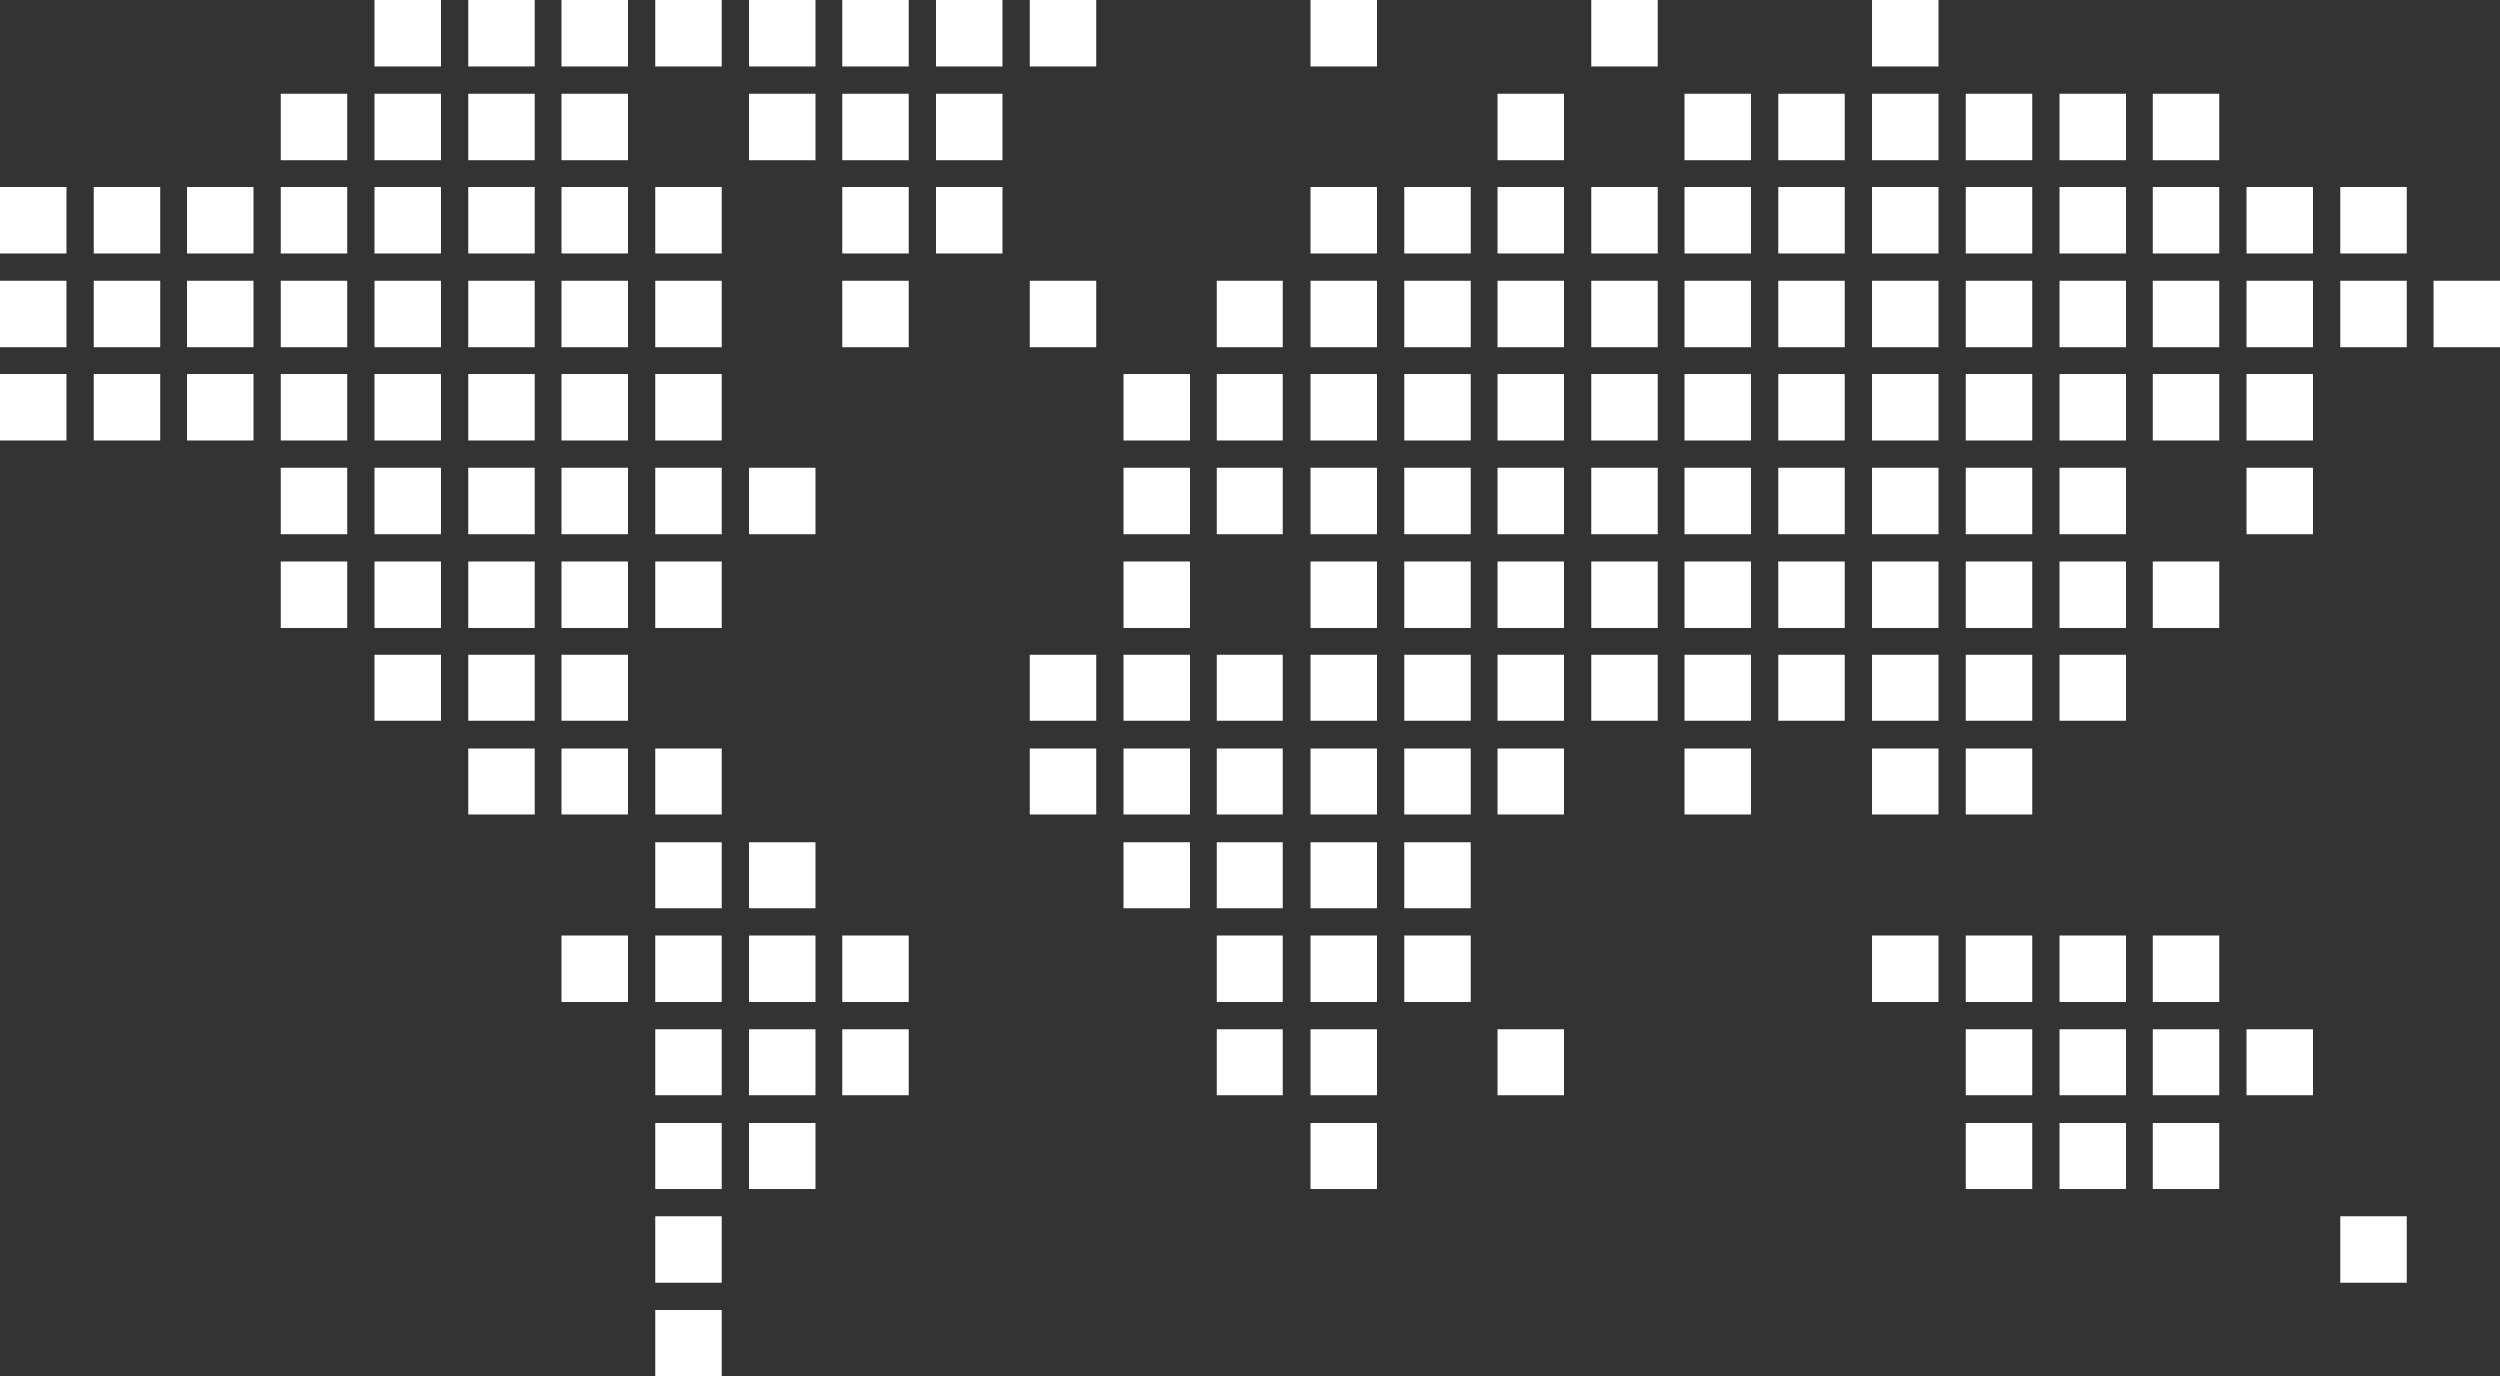 <?xml version="1.0" encoding="UTF-8"?> <!-- Generator: Adobe Illustrator 25.4.1, SVG Export Plug-In . SVG Version: 6.00 Build 0) --> <svg xmlns="http://www.w3.org/2000/svg" xmlns:xlink="http://www.w3.org/1999/xlink" id="Layer_1" x="0px" y="0px" viewBox="0 0 504 277.4" style="enable-background:new 0 0 504 277.4;" xml:space="preserve"><rect x="0" y="0" width="504" height="277.4" fill="#333333" stroke="none"/> <style type="text/css"> .st0{fill:#FFFFFF;} </style> <g> <path class="st0" d="M75.5,0h13.4v13.4H75.5V0z"></path> <path class="st0" d="M94.4,0h13.4v13.4H94.4V0z"></path> <path class="st0" d="M113.2,0h13.4v13.4h-13.4V0z"></path> <path class="st0" d="M132.1,0h13.4v13.4h-13.4V0z"></path> <path class="st0" d="M151,0h13.4v13.4H151L151,0z"></path> <path class="st0" d="M169.8,0h13.4v13.4h-13.4V0z"></path> <path class="st0" d="M188.7,0h13.4v13.4h-13.4V0z"></path> <path class="st0" d="M207.6,0h13.4v13.4h-13.4V0z"></path> <path class="st0" d="M264.2,0h13.4v13.4h-13.4V0z"></path> <path class="st0" d="M320.8,0h13.4v13.4h-13.4V0z"></path> <path class="st0" d="M377.4,0h13.4v13.4h-13.4V0z"></path> <path class="st0" d="M56.6,18.9H70v13.4H56.6V18.9z"></path> <path class="st0" d="M75.5,18.9h13.4v13.4H75.5V18.9z"></path> <path class="st0" d="M94.4,18.9h13.4v13.4H94.4V18.9z"></path> <path class="st0" d="M113.2,18.9h13.4v13.4h-13.4V18.9z"></path> <path class="st0" d="M151,18.9h13.4v13.4H151L151,18.9z"></path> <path class="st0" d="M169.8,18.9h13.4v13.4h-13.4V18.9z"></path> <path class="st0" d="M188.7,18.9h13.4v13.4h-13.4V18.9z"></path> <path class="st0" d="M301.9,18.9h13.4v13.4h-13.4V18.9z"></path> <path class="st0" d="M339.7,18.9H353v13.4h-13.4V18.9z"></path> <path class="st0" d="M358.5,18.9h13.4v13.4h-13.4V18.9z"></path> <path class="st0" d="M377.4,18.9h13.4v13.4h-13.4V18.9z"></path> <path class="st0" d="M396.3,18.9h13.4v13.4h-13.4V18.9z"></path> <path class="st0" d="M415.2,18.9h13.4v13.4h-13.4V18.9z"></path> <path class="st0" d="M434,18.9h13.4v13.4H434V18.9z"></path> <path class="st0" d="M0,37.7h13.4v13.4H0V37.7z"></path> <path class="st0" d="M18.9,37.7h13.4v13.4H18.9L18.9,37.7z"></path> <path class="st0" d="M37.7,37.7h13.4v13.4H37.7V37.7z"></path> <path class="st0" d="M56.6,37.7H70v13.4H56.6V37.7z"></path> <path class="st0" d="M75.5,37.7h13.4v13.4H75.5V37.7z"></path> <path class="st0" d="M94.4,37.7h13.4v13.4H94.4V37.7z"></path> <path class="st0" d="M113.2,37.7h13.4v13.4h-13.4V37.7z"></path> <path class="st0" d="M132.1,37.7h13.4v13.4h-13.4V37.7z"></path> <path class="st0" d="M169.8,37.7h13.4v13.4h-13.4V37.7z"></path> <path class="st0" d="M188.7,37.7h13.4v13.4h-13.4V37.7z"></path> <path class="st0" d="M264.2,37.7h13.4v13.4h-13.4V37.7z"></path> <path class="st0" d="M283.1,37.7h13.4v13.4h-13.4V37.7z"></path> <path class="st0" d="M301.9,37.7h13.4v13.4h-13.4V37.7z"></path> <path class="st0" d="M320.8,37.7h13.4v13.4h-13.4V37.7z"></path> <path class="st0" d="M339.7,37.7H353v13.4h-13.4V37.7z"></path> <path class="st0" d="M358.5,37.7h13.4v13.4h-13.4V37.7z"></path> <path class="st0" d="M377.4,37.7h13.4v13.4h-13.4V37.7z"></path> <path class="st0" d="M396.3,37.7h13.4v13.4h-13.4V37.7z"></path> <path class="st0" d="M415.2,37.7h13.4v13.4h-13.4V37.7z"></path> <path class="st0" d="M434,37.7h13.4v13.4H434V37.7z"></path> <path class="st0" d="M452.9,37.7h13.4v13.4h-13.4V37.7z"></path> <path class="st0" d="M471.8,37.7h13.4v13.4h-13.4V37.7z"></path> <path class="st0" d="M0,56.6h13.4v13.4H0V56.6z"></path> <path class="st0" d="M18.9,56.6h13.4v13.4H18.9L18.9,56.6z"></path> <path class="st0" d="M37.7,56.6h13.4v13.4H37.7V56.6z"></path> <path class="st0" d="M56.6,56.6H70v13.4H56.6V56.6z"></path> <path class="st0" d="M75.5,56.6h13.4v13.4H75.5V56.6z"></path> <path class="st0" d="M94.4,56.6h13.4v13.4H94.4V56.6z"></path> <path class="st0" d="M113.2,56.6h13.4v13.4h-13.4V56.6z"></path> <path class="st0" d="M132.1,56.6h13.4v13.4h-13.4V56.6z"></path> <path class="st0" d="M169.8,56.6h13.4v13.4h-13.4V56.6z"></path> <path class="st0" d="M207.6,56.6h13.4v13.4h-13.4V56.6z"></path> <path class="st0" d="M245.3,56.6h13.3v13.4h-13.3V56.6z"></path> <path class="st0" d="M264.2,56.6h13.4v13.4h-13.4V56.6z"></path> <path class="st0" d="M283.1,56.6h13.4v13.4h-13.4V56.6z"></path> <path class="st0" d="M301.9,56.6h13.4v13.4h-13.4V56.6z"></path> <path class="st0" d="M320.8,56.6h13.4v13.4h-13.4V56.6z"></path> <path class="st0" d="M339.7,56.6H353v13.4h-13.4V56.6z"></path> <path class="st0" d="M358.5,56.6h13.4v13.4h-13.4V56.6z"></path> <path class="st0" d="M377.4,56.6h13.4v13.4h-13.4V56.6z"></path> <path class="st0" d="M396.3,56.6h13.4v13.4h-13.4V56.6z"></path> <path class="st0" d="M415.2,56.6h13.4v13.4h-13.4V56.6z"></path> <path class="st0" d="M434,56.6h13.4v13.4H434V56.6z"></path> <path class="st0" d="M452.9,56.6h13.4v13.4h-13.4V56.6z"></path> <path class="st0" d="M471.8,56.6h13.4v13.4h-13.4V56.6z"></path> <path class="st0" d="M490.6,56.6H504v13.4h-13.4V56.6z"></path> <path class="st0" d="M0,75.4h13.4v13.4H0V75.4z"></path> <path class="st0" d="M18.9,75.4h13.4v13.4H18.9L18.9,75.4z"></path> <path class="st0" d="M37.7,75.4h13.4v13.4H37.7V75.4z"></path> <path class="st0" d="M56.6,75.4H70v13.4H56.6V75.4z"></path> <path class="st0" d="M75.5,75.4h13.4v13.4H75.5V75.4z"></path> <path class="st0" d="M94.4,75.4h13.4v13.4H94.4V75.4z"></path> <path class="st0" d="M113.2,75.4h13.4v13.4h-13.4V75.4z"></path> <path class="st0" d="M132.1,75.4h13.4v13.4h-13.4V75.4z"></path> <path class="st0" d="M226.5,75.4h13.4v13.4h-13.4V75.4z"></path> <path class="st0" d="M245.3,75.4h13.3v13.4h-13.3V75.4z"></path> <path class="st0" d="M264.2,75.4h13.4v13.4h-13.4V75.4z"></path> <path class="st0" d="M283.1,75.4h13.4v13.4h-13.4V75.4z"></path> <path class="st0" d="M301.9,75.4h13.4v13.4h-13.4V75.4z"></path> <path class="st0" d="M320.8,75.4h13.4v13.4h-13.4V75.4z"></path> <path class="st0" d="M339.7,75.4H353v13.4h-13.4V75.4z"></path> <path class="st0" d="M358.5,75.4h13.4v13.4h-13.4V75.4z"></path> <path class="st0" d="M377.4,75.4h13.4v13.4h-13.4V75.4z"></path> <path class="st0" d="M396.3,75.4h13.4v13.4h-13.4V75.4z"></path> <path class="st0" d="M415.2,75.4h13.4v13.4h-13.4V75.4z"></path> <path class="st0" d="M434,75.4h13.4v13.4H434V75.4z"></path> <path class="st0" d="M452.9,75.4h13.4v13.4h-13.4V75.4z"></path> <path class="st0" d="M56.6,94.3H70v13.4H56.6V94.3z"></path> <path class="st0" d="M75.5,94.3h13.4v13.4H75.5V94.3z"></path> <path class="st0" d="M94.4,94.3h13.4v13.4H94.4V94.3z"></path> <path class="st0" d="M113.2,94.3h13.4v13.4h-13.4V94.3z"></path> <path class="st0" d="M132.1,94.3h13.4v13.4h-13.4V94.3z"></path> <path class="st0" d="M151,94.3h13.4v13.4H151L151,94.3z"></path> <path class="st0" d="M226.5,94.3h13.4v13.4h-13.4V94.3z"></path> <path class="st0" d="M245.3,94.3h13.3v13.4h-13.3V94.3z"></path> <path class="st0" d="M264.2,94.3h13.4v13.4h-13.4V94.3z"></path> <path class="st0" d="M283.1,94.3h13.4v13.4h-13.4V94.3z"></path> <path class="st0" d="M301.9,94.3h13.4v13.4h-13.4V94.3z"></path> <path class="st0" d="M320.8,94.3h13.4v13.4h-13.4V94.3z"></path> <path class="st0" d="M339.7,94.3H353v13.4h-13.4V94.3z"></path> <path class="st0" d="M358.5,94.3h13.4v13.4h-13.4V94.3z"></path> <path class="st0" d="M377.4,94.3h13.4v13.4h-13.4V94.3z"></path> <path class="st0" d="M396.3,94.3h13.4v13.4h-13.4V94.3z"></path> <path class="st0" d="M415.2,94.3h13.4v13.4h-13.4V94.3z"></path> <path class="st0" d="M452.9,94.3h13.4v13.4h-13.4V94.3z"></path> <path class="st0" d="M56.6,113.2H70v13.4H56.6V113.2z"></path> <path class="st0" d="M75.5,113.2h13.4v13.4H75.5V113.2z"></path> <path class="st0" d="M94.4,113.2h13.4v13.4H94.4V113.2z"></path> <path class="st0" d="M113.2,113.2h13.4v13.4h-13.4V113.2z"></path> <path class="st0" d="M132.1,113.2h13.4v13.4h-13.4V113.2z"></path> <path class="st0" d="M226.5,113.2h13.4v13.4h-13.4V113.2z"></path> <path class="st0" d="M264.2,113.2h13.4v13.4h-13.4V113.2z"></path> <path class="st0" d="M283.1,113.2h13.4v13.4h-13.4V113.2z"></path> <path class="st0" d="M301.9,113.2h13.4v13.4h-13.4V113.2z"></path> <path class="st0" d="M320.8,113.2h13.4v13.4h-13.4V113.2z"></path> <path class="st0" d="M339.7,113.2H353v13.4h-13.4V113.2z"></path> <path class="st0" d="M358.5,113.2h13.4v13.4h-13.4V113.2z"></path> <path class="st0" d="M377.4,113.2h13.4v13.4h-13.4V113.2z"></path> <path class="st0" d="M396.3,113.2h13.4v13.4h-13.4V113.2z"></path> <path class="st0" d="M415.2,113.2h13.4v13.4h-13.4V113.2z"></path> <path class="st0" d="M434,113.2h13.4v13.4H434V113.2z"></path> <path class="st0" d="M75.5,132h13.4v13.3H75.5V132z"></path> <path class="st0" d="M94.4,132h13.4v13.3H94.4V132z"></path> <path class="st0" d="M113.2,132h13.4v13.3h-13.4V132z"></path> <path class="st0" d="M207.6,132h13.4v13.3h-13.4V132z"></path> <path class="st0" d="M226.5,132h13.4v13.3h-13.4V132z"></path> <path class="st0" d="M245.3,132h13.3v13.3h-13.3V132z"></path> <path class="st0" d="M264.2,132h13.4v13.3h-13.4V132z"></path> <path class="st0" d="M283.1,132h13.4v13.3h-13.4V132z"></path> <path class="st0" d="M301.9,132h13.4v13.3h-13.4V132z"></path> <path class="st0" d="M320.8,132h13.4v13.3h-13.4V132z"></path> <path class="st0" d="M339.7,132H353v13.3h-13.4V132z"></path> <path class="st0" d="M358.5,132h13.4v13.3h-13.4V132z"></path> <path class="st0" d="M377.4,132h13.4v13.3h-13.4V132z"></path> <path class="st0" d="M396.3,132h13.4v13.3h-13.4V132z"></path> <path class="st0" d="M415.2,132h13.4v13.3h-13.4V132z"></path> <path class="st0" d="M94.4,150.9h13.4v13.3H94.4V150.9z"></path> <path class="st0" d="M113.2,150.9h13.4v13.3h-13.4V150.9z"></path> <path class="st0" d="M132.1,150.9h13.4v13.3h-13.4V150.9z"></path> <path class="st0" d="M207.6,150.9h13.4v13.3h-13.4V150.9z"></path> <path class="st0" d="M226.5,150.9h13.4v13.3h-13.4V150.9z"></path> <path class="st0" d="M245.3,150.9h13.3v13.3h-13.3V150.9z"></path> <path class="st0" d="M264.2,150.9h13.4v13.3h-13.4V150.9z"></path> <path class="st0" d="M283.1,150.9h13.4v13.3h-13.4V150.9z"></path> <path class="st0" d="M301.9,150.9h13.4v13.3h-13.4V150.9z"></path> <path class="st0" d="M339.7,150.9H353v13.3h-13.4V150.9z"></path> <path class="st0" d="M377.4,150.9h13.4v13.3h-13.4V150.9z"></path> <path class="st0" d="M396.3,150.9h13.4v13.3h-13.4V150.9z"></path> <path class="st0" d="M132.1,169.8h13.4v13.3h-13.4V169.8z"></path> <path class="st0" d="M151,169.8h13.4v13.3H151L151,169.8z"></path> <path class="st0" d="M226.5,169.8h13.4v13.3h-13.4V169.8z"></path> <path class="st0" d="M245.3,169.8h13.3v13.3h-13.3V169.8z"></path> <path class="st0" d="M264.2,169.8h13.4v13.3h-13.4V169.8z"></path> <path class="st0" d="M283.1,169.8h13.4v13.3h-13.4V169.8z"></path> <path class="st0" d="M113.2,188.6h13.4V202h-13.4V188.6z"></path> <path class="st0" d="M132.1,188.6h13.4V202h-13.4V188.6z"></path> <path class="st0" d="M151,188.6h13.4V202H151L151,188.6z"></path> <path class="st0" d="M169.8,188.6h13.4V202h-13.4V188.6z"></path> <path class="st0" d="M245.3,188.6h13.3V202h-13.3V188.6z"></path> <path class="st0" d="M264.2,188.6h13.4V202h-13.4V188.6z"></path> <path class="st0" d="M283.1,188.6h13.4V202h-13.4V188.6z"></path> <path class="st0" d="M377.4,188.6h13.4V202h-13.4V188.6z"></path> <path class="st0" d="M396.3,188.6h13.4V202h-13.4V188.6z"></path> <path class="st0" d="M415.2,188.6h13.4V202h-13.4V188.6z"></path> <path class="st0" d="M434,188.6h13.4V202H434V188.6z"></path> <path class="st0" d="M132.1,207.5h13.4v13.3h-13.4V207.5z"></path> <path class="st0" d="M151,207.5h13.4v13.3H151L151,207.5z"></path> <path class="st0" d="M169.8,207.5h13.4v13.3h-13.4V207.5z"></path> <path class="st0" d="M245.3,207.5h13.3v13.3h-13.3V207.5z"></path> <path class="st0" d="M264.2,207.5h13.4v13.3h-13.4V207.5z"></path> <path class="st0" d="M301.9,207.5h13.4v13.3h-13.4V207.5z"></path> <path class="st0" d="M396.3,207.5h13.4v13.3h-13.4V207.5z"></path> <path class="st0" d="M415.2,207.5h13.4v13.3h-13.4V207.5z"></path> <path class="st0" d="M434,207.5h13.4v13.3H434V207.5z"></path> <path class="st0" d="M452.9,207.5h13.4v13.3h-13.4V207.5z"></path> <path class="st0" d="M132.1,226.4h13.4v13.3h-13.4V226.4z"></path> <path class="st0" d="M151,226.4h13.4v13.3H151L151,226.4z"></path> <path class="st0" d="M264.2,226.4h13.4v13.3h-13.4V226.4z"></path> <path class="st0" d="M396.3,226.4h13.4v13.3h-13.4V226.4z"></path> <path class="st0" d="M415.2,226.4h13.4v13.3h-13.4V226.4z"></path> <path class="st0" d="M434,226.4h13.4v13.3H434V226.4z"></path> <path class="st0" d="M132.1,245.2h13.4v13.4h-13.4V245.2z"></path> <path class="st0" d="M471.8,245.2h13.4v13.4h-13.4V245.2z"></path> <path class="st0" d="M132.1,264.1h13.4v13.3h-13.4V264.1z"></path> </g> </svg> 